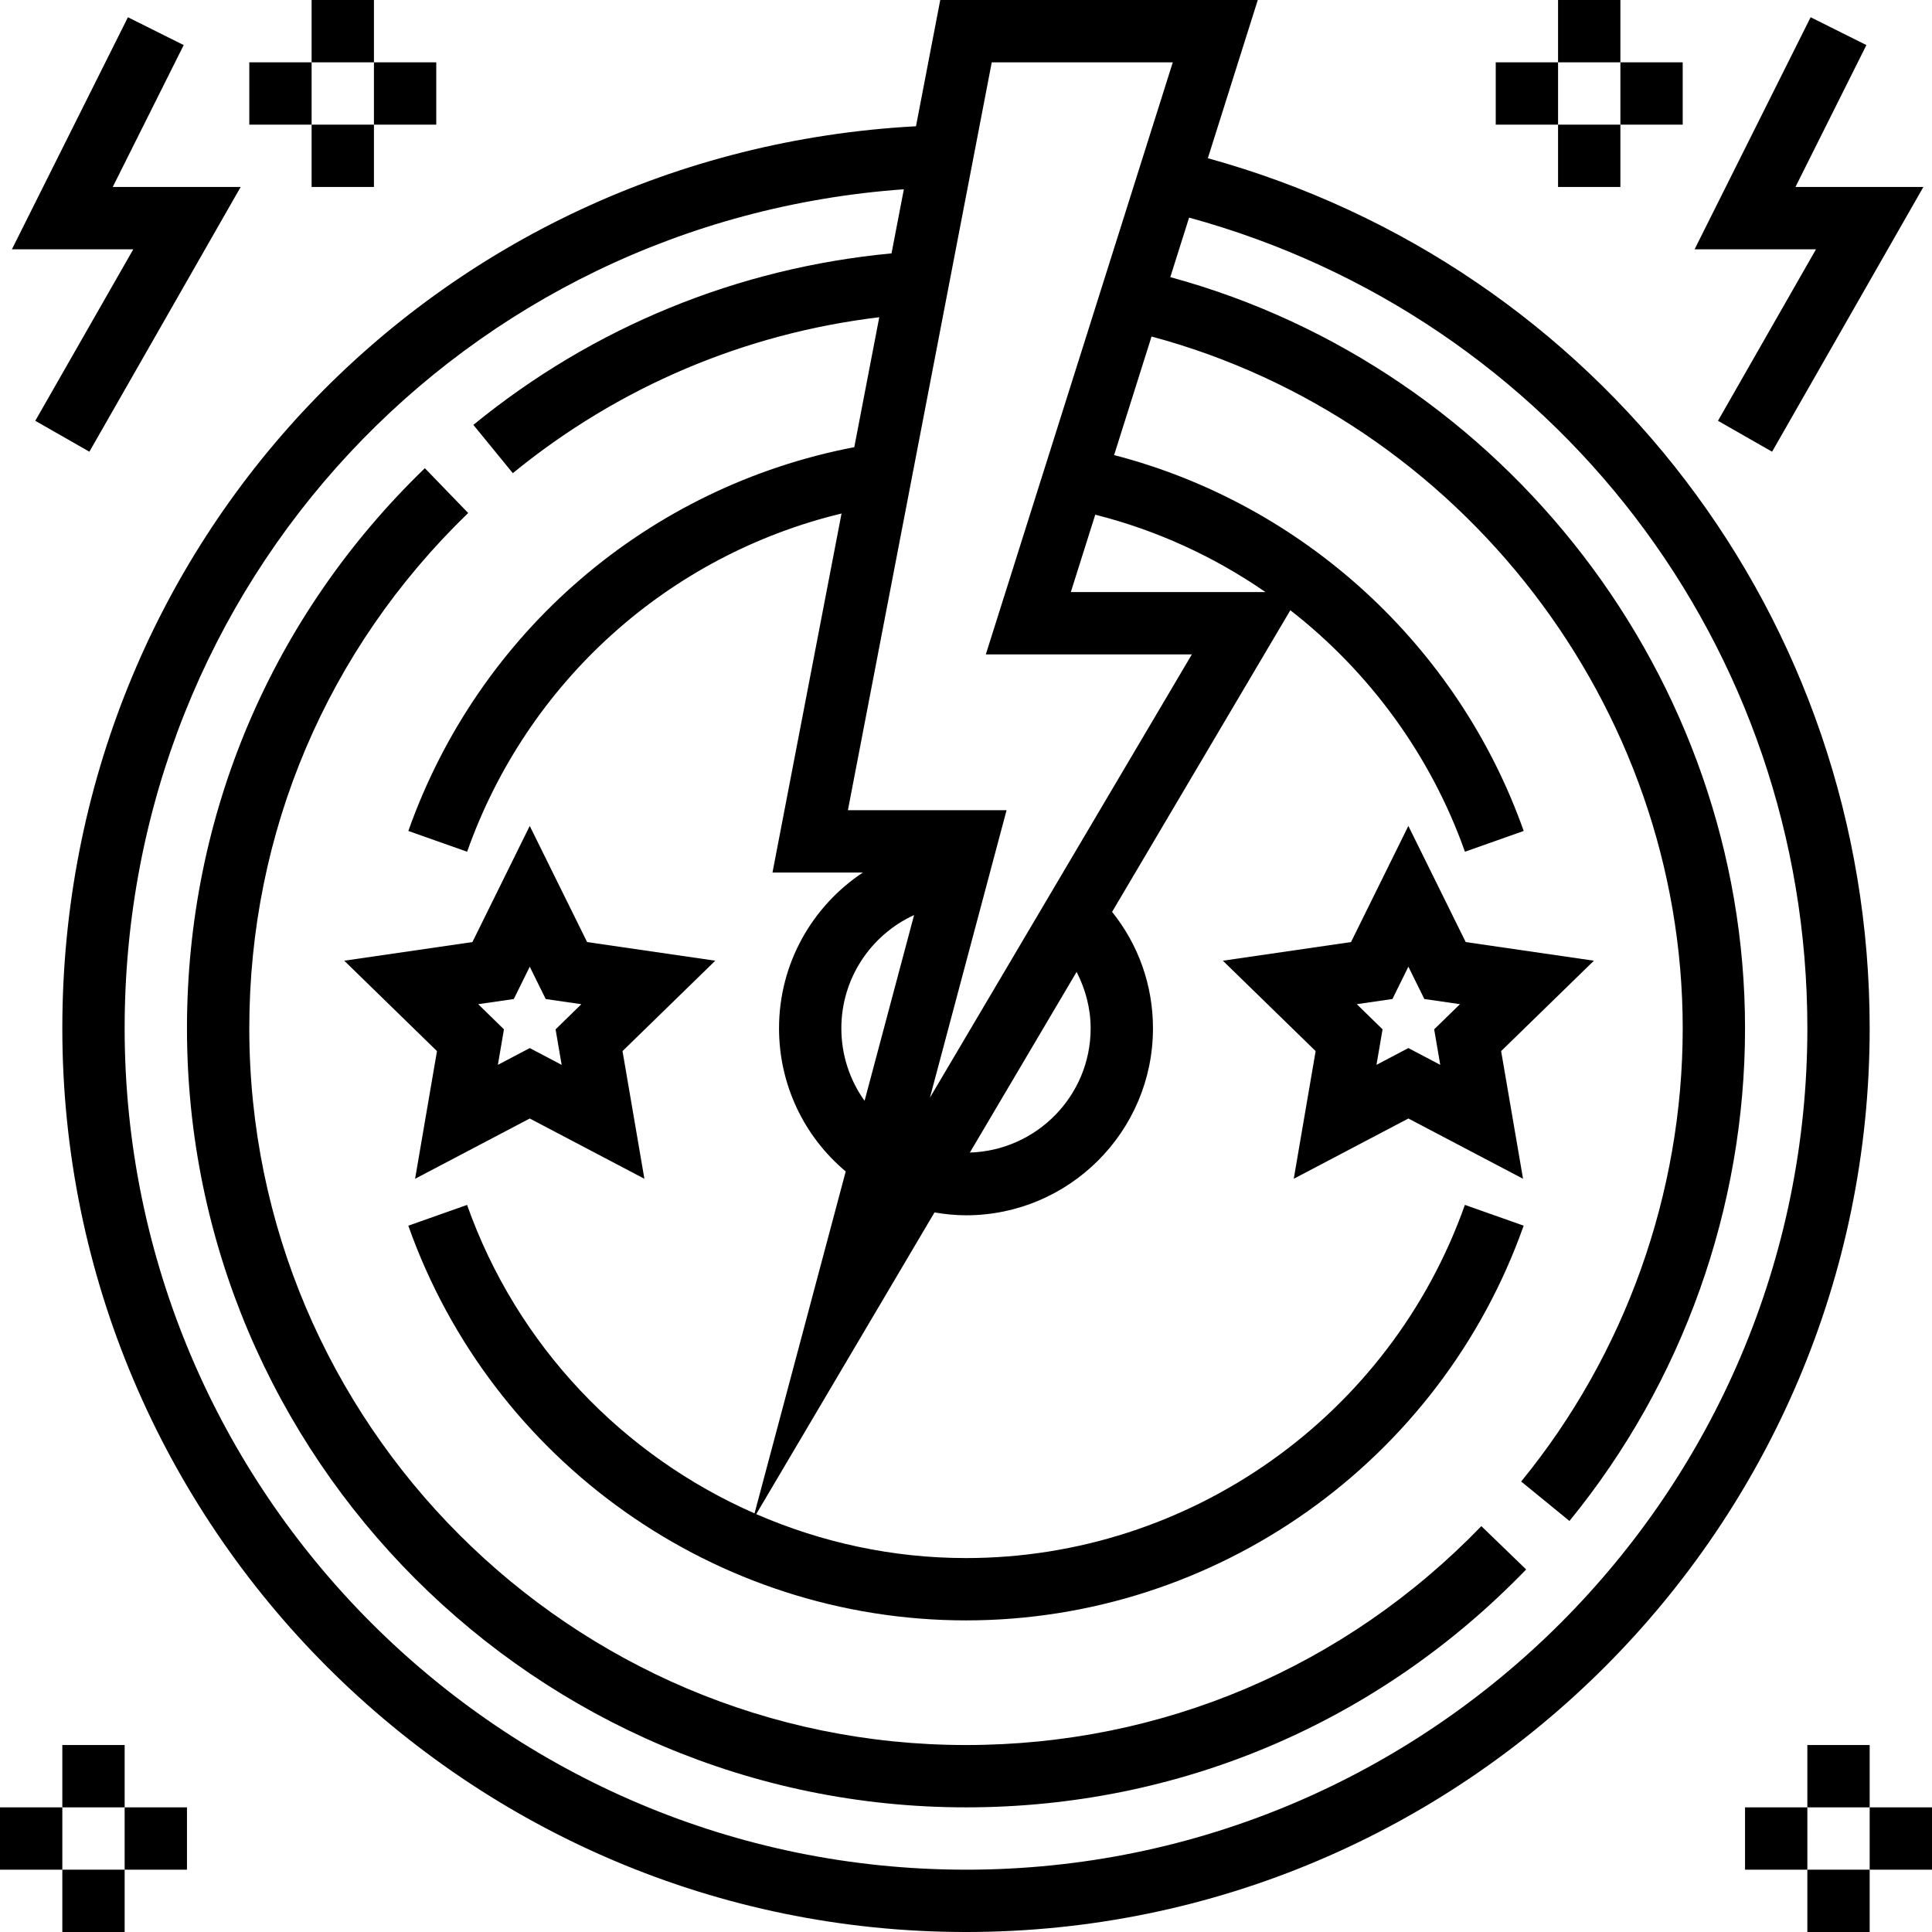 <svg xmlns="http://www.w3.org/2000/svg" height="496pt" viewBox="0 0 496 496" width="496pt"><path d="m112.184 269.848-5.617 32.777 29.434-15.473 29.434 15.473-5.617-32.777 23.816-23.207-32.906-4.785-14.727-29.816-14.719 29.816-32.906 4.785zm19.719-13.367 4.098-8.297 4.098 8.297 9.148 1.328-6.613 6.457 1.559 9.117-8.191-4.312-8.184 4.305 1.559-9.117-6.613-6.457zm0 0"></path><path d="m376.289 241.855-14.723-29.816-14.719 29.816-32.902 4.785 23.816 23.207-5.617 32.777 29.43-15.473 29.434 15.473-5.625-32.777 23.816-23.207zm-6.535 31.52-8.188-4.305-8.184 4.305 1.562-9.117-6.617-6.457 9.152-1.328 4.094-8.297 4.098 8.297 9.145 1.328-6.625 6.457zm0 0"></path><path d="m310.09 40.617 12.82-40.617h-81.52l-6.23 32.414c-123.406 6.656-219.16 107.121-219.16 231.586 0 127.93 104.07 232 232 232s232-104.07 232-232c0-105.078-69.496-195.625-169.91-223.383zm-9-24.617-48 152h52.895l-67.25 113.809 19.68-73.809h-40.734l36.93-192zm-19.906 116.137c15.785 3.977 30.543 10.773 43.695 19.863h-49.969zm-1.184 131.863c0 17.305-13.832 31.359-31.008 31.895l27.406-46.383c2.266 4.449 3.602 9.336 3.602 14.488zm-58.039 18.617c-3.832-5.352-5.961-11.816-5.961-18.617 0-12.871 7.625-24.016 18.672-29.078zm26.039 197.383c-119.105 0-216-96.895-216-216 0-114.535 87.078-207.297 200.047-215.406l-3.168 16.453c-39.453 3.738-76.48 18.801-107.352 44.031l10.129 12.395c27.184-22.215 59.535-35.871 94.078-40.031l-6.414 33.359c-52.793 10.102-96.375 47.375-114.488 98.527l15.09 5.336c15.477-43.727 51.75-76.137 96.125-86.832l-17.727 92.168h23.215c-13 8.617-21.535 23.336-21.535 40 0 14.328 6.312 27.68 17.121 36.742l-23.41 87.785c-33.75-14.801-60.984-42.992-73.801-79.191l-15.086 5.336c21.465 60.609 79 101.328 143.176 101.328s121.711-40.719 143.168-101.336l-15.09-5.336c-19.191 54.23-70.664 90.672-128.078 90.672-18.93 0-37.168-4.031-53.855-11.281l45.766-77.453c2.664.453 5.363.734 8.09.734 26.473 0 48-21.527 48-48 0-11.039-3.711-21.434-10.496-29.895l45.762-77.441c20.215 15.75 36.016 37.137 44.824 62l15.086-5.336c-16.879-47.672-56.711-83.953-105.152-96.496l9.609-30.441c79.398 21.312 136.367 94.746 136.367 177.609 0 42.312-14.727 83.633-41.473 116.344l12.395 10.129c29.07-35.57 45.078-80.48 45.078-126.473 0-89.824-61.594-169.457-147.551-192.855l4.824-15.281c93.781 25.664 158.727 110.105 158.727 208.137 0 119.105-96.895 216-216 216zm0 0"></path><path d="m248 448c-101.457 0-184-82.543-184-184 0-50.305 19.961-97.289 56.191-132.297l-11.121-11.504c-39.383 38.047-61.07 89.121-61.07 143.801 0 110.281 89.719 200 200 200 54.68 0 105.754-21.688 143.809-61.078l-11.504-11.121c-35.016 36.238-82 56.199-132.305 56.199zm0 0"></path><path d="m9.055 108.031 13.891 7.938 38.84-67.969h-32.84l18.215-36.426-14.32-7.148-29.785 59.574h31.16zm0 0"></path><path d="m441.055 108.031 13.891 7.938 38.84-67.969h-32.84l18.215-36.426-14.32-7.148-29.785 59.574h31.16zm0 0"></path><path d="m464 448h16v16h-16zm0 0"></path><path d="m464 480h16v16h-16zm0 0"></path><path d="m448 464h16v16h-16zm0 0"></path><path d="m480 464h16v16h-16zm0 0"></path><path d="m400 0h16v16h-16zm0 0"></path><path d="m400 32h16v16h-16zm0 0"></path><path d="m384 16h16v16h-16zm0 0"></path><path d="m416 16h16v16h-16zm0 0"></path><path d="m16 448h16v16h-16zm0 0"></path><path d="m16 480h16v16h-16zm0 0"></path><path d="m0 464h16v16h-16zm0 0"></path><path d="m32 464h16v16h-16zm0 0"></path><path d="m80 0h16v16h-16zm0 0"></path><path d="m80 32h16v16h-16zm0 0"></path><path d="m64 16h16v16h-16zm0 0"></path><path d="m96 16h16v16h-16zm0 0"></path></svg>
